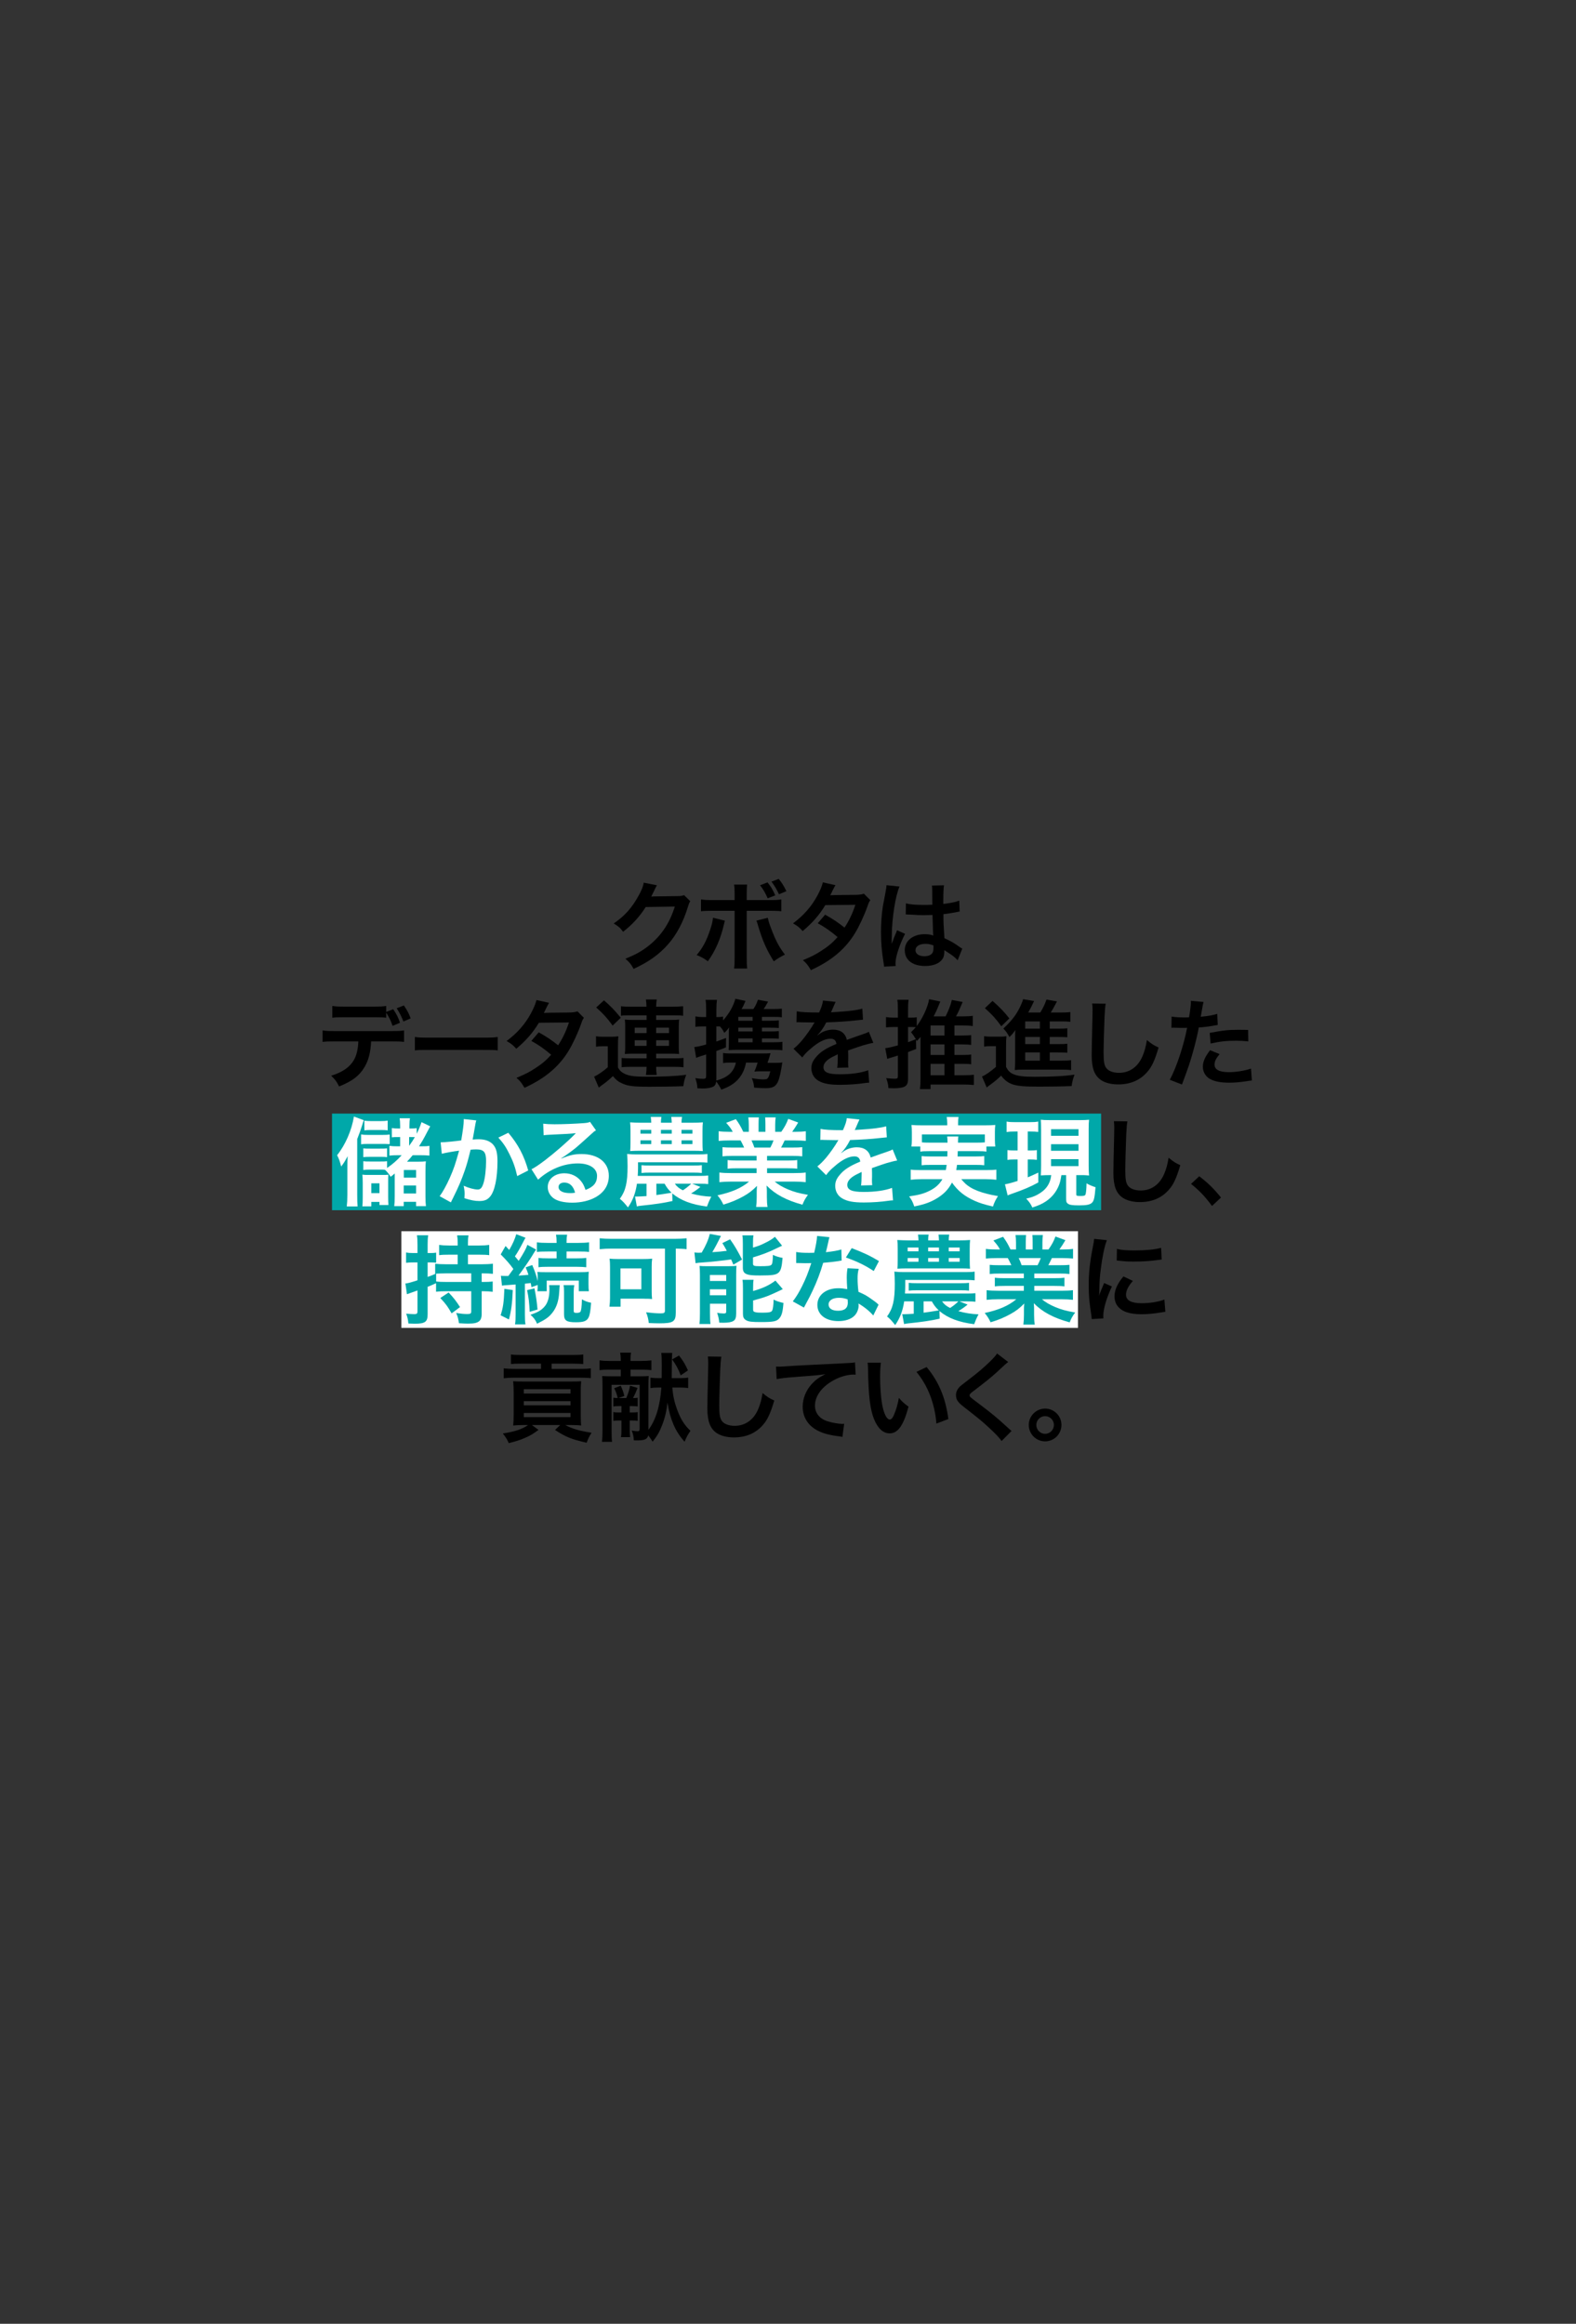 <?xml version="1.0" encoding="UTF-8"?><svg id="_グループ_7" xmlns="http://www.w3.org/2000/svg" viewBox="0 0 750 1106"><rect x="0" y="0" width="750" height="1106" fill="#333333" stroke="none"/><g id="_長方形_34"><rect x="191" y="586" width="322" height="46" fill="#fff"/></g><g id="_長方形_34-2"><rect x="158" y="530" width="366" height="46" fill="#00a8a9"/></g><g id="_クボタは_データ連携を推進した_儲かる農業を実現し_持続可能な農業に_貢献していく_"><path d="m328.492,428.939c-.46.69-.644,1.104-1.15,2.76-2.116,6.993-5.383,13.204-9.431,17.758-4.232,4.831-9.293,8.419-16.378,11.685-1.288-2.3-1.886-3.083-3.911-4.831,4.601-1.886,7.177-3.266,10.075-5.429,6.579-4.876,10.903-11.179,13.434-19.414l-13.848.23c-2.806,4.462-6.395,8.419-10.765,11.777-1.38-1.886-2.07-2.484-4.462-3.957,5.245-3.588,8.557-7.269,11.916-13.341,1.426-2.623,2.162-4.417,2.346-6.073l6.303,1.242q-.276.414-.782,1.426-.138.23-.598,1.288-.138.276-.598,1.196-.276.644-.736,1.472c.598-.046,1.334-.092,2.208-.092l10.075-.138c1.794,0,2.3-.092,3.358-.46l2.944,2.898Z"/><path d="m344.958,438.186c-.138.598-.184.644-.368,1.472-1.61,7.085-4.094,12.835-7.729,17.85-2.254-1.61-3.036-2.024-5.336-2.944,3.036-3.634,4.692-6.809,6.441-12.1.828-2.438,1.15-3.864,1.334-5.659l5.659,1.38Zm4.646-12.375c0-2.3-.046-3.496-.276-4.785h6.21c-.138,1.38-.184,1.979-.184,4.923v2.438h10.535c3.174,0,4.187-.046,5.935-.322v5.659c-1.61-.184-2.807-.23-5.843-.23h-10.627v22.312c0,2.346.046,3.68.23,5.152h-6.256c.23-1.472.276-2.806.276-5.198v-22.267h-10.213c-2.99,0-4.187.046-5.796.23v-5.659c1.748.276,2.76.322,5.889.322h10.121v-2.576Zm15.78,10.995c.322,1.564.69,2.761,1.61,5.153,2.07,5.566,3.772,8.787,6.533,12.375-2.393,1.242-3.174,1.656-5.291,3.22-3.496-5.613-5.382-9.891-7.544-17.206-.368-1.288-.414-1.426-.736-2.162l5.429-1.38Zm-.138-16.838c1.702,2.116,2.438,3.358,3.681,6.165l-3.588,1.426c-1.15-2.576-2.116-4.324-3.635-6.21l3.542-1.38Zm5.475,5.659c-1.104-2.346-2.116-4.048-3.588-6.026l3.451-1.289c1.61,1.979,2.53,3.497,3.634,5.843l-3.497,1.472Z"/><path d="m414.19,428.433c-.599.782-.69.966-1.427,3.082-1.472,4.187-4.002,9.569-5.889,12.651-4.692,7.637-11.179,13.066-20.978,17.574-1.473-2.484-2.07-3.267-3.819-4.739,3.911-1.61,6.211-2.76,8.972-4.6,3.267-2.117,5.198-3.772,7.545-6.395-3.221-2.76-5.98-4.692-9.432-6.579l3.497-4.095c3.864,2.163,5.796,3.451,9.247,6.165,2.162-3.312,3.726-6.533,5.152-10.857l-14.308.138c-2.853,4.738-6.119,8.465-10.766,12.375-1.518-1.703-2.208-2.3-4.601-3.681,5.061-3.772,8.741-7.959,11.548-13.111,1.334-2.438,2.254-4.693,2.668-6.395l5.98,1.334q-.506.828-1.38,2.576c-.552,1.242-.874,1.794-1.104,2.208q.736-.092,11.962-.184c1.886-.046,2.853-.138,4.049-.552l3.082,3.083Z"/><path d="m420.719,460.084c-.046-.46-.046-.736-.23-1.794-.874-5.383-1.242-9.799-1.242-14.63,0-4.141.276-8.189.875-12.191q.229-1.38,1.242-6.579c.321-1.61.506-2.944.506-3.404v-.184l6.21.644c-1.886,4.002-3.634,15.09-3.68,23.095q-.046,1.656-.046,2.392v.736c0,.368,0,.46-.046.966h.046q.229-.506.552-1.334c.092-.322.322-.828.552-1.564q.414-.966.874-2.07c.093-.138.139-.276.553-1.426l3.818,1.702c-2.715,5.336-4.555,11.041-4.555,14.078,0,.322,0,.368.092,1.242l-5.521.322Zm10.397-30.133c2.162.552,4.555.736,8.326.736,1.61,0,2.623,0,4.233-.092,0-2.714-.047-5.015-.047-6.901,0-1.012-.046-1.702-.138-2.208l5.751-.138c-.23,1.288-.322,3.497-.322,6.763v2.116c2.393-.276,4.417-.644,6.211-1.104q.275-.092,1.012-.368l.368-.092.185,5.198c-.461.046-.507.046-1.335.23-1.563.322-3.956.736-6.395,1.012v1.012c0,2.576,0,2.668.46,10.397,3.312,1.564,4.463,2.208,7.223,4.186.599.414.828.552,1.288.782l-2.208,5.567c-.782-.92-2.162-2.116-3.45-2.944-1.564-1.012-2.622-1.702-2.898-1.886v.644c0,1.012-.138,1.932-.368,2.576-1.058,2.714-4.278,4.325-8.741,4.325-6.026,0-9.707-2.853-9.707-7.545,0-4.463,3.911-7.591,9.478-7.591,1.702,0,2.853.184,4.095.644-.139-1.15-.185-3.405-.368-9.799-1.841.046-2.944.092-4.141.092-1.702,0-3.542-.046-5.705-.23-.644,0-1.149-.046-1.38-.046-.414-.046-.69-.046-.782-.046-.229-.046-.368-.046-.46-.046-.046,0-.138,0-.276.046l.093-5.291Zm9.339,19.276c-2.944,0-4.784,1.15-4.784,3.037,0,1.702,1.655,2.852,4.232,2.852,1.702,0,3.036-.506,3.726-1.426.414-.552.599-1.242.599-2.484v-1.242c-1.519-.552-2.393-.736-3.772-.736Z"/><path d="m176.599,495.658c-.23,5.291-1.242,9.109-3.221,12.375-2.438,4.048-5.796,6.579-12.007,9.063-1.196-2.392-1.794-3.22-3.772-5.106,5.475-1.702,8.971-4.141,10.903-7.637,1.196-2.116,1.886-5.015,2.024-8.695h-11.179c-3.128,0-4.187.046-5.843.23v-5.475c1.748.276,2.76.322,5.935.322h26.913c3.128,0,4.187-.046,5.935-.322v5.475c-1.656-.184-2.714-.23-5.843-.23h-9.845Zm10.535-15.32c1.748,2.668,2.3,3.772,3.22,6.441l-3.542,1.472c-.828-2.484-1.518-3.865-3.036-6.303v2.438c-1.519-.184-2.623-.23-5.843-.23h-13.939c-3.221,0-4.325.046-5.843.23v-5.612c1.702.276,2.622.322,5.935.322h13.755c3.312,0,4.233-.046,5.935-.322v2.852l3.358-1.288Zm4.831,5.843c-.92-2.392-1.564-3.727-3.174-6.303l3.404-1.334c1.748,2.622,2.392,3.818,3.22,6.165l-3.45,1.472Z"/><path d="m197.434,493.542c2.024.276,2.898.322,7.453.322h24.521c4.555,0,5.429-.046,7.453-.322v6.395c-1.84-.23-2.346-.23-7.499-.23h-24.429c-5.152,0-5.659,0-7.499.23v-6.395Z"/><path d="m277.892,484.433c-.598.782-.69.966-1.426,3.082-1.472,4.187-4.002,9.569-5.889,12.651-4.693,7.637-11.18,13.066-20.979,17.574-1.472-2.484-2.07-3.267-3.818-4.739,3.91-1.61,6.21-2.76,8.971-4.6,3.267-2.117,5.199-3.772,7.545-6.395-3.22-2.76-5.98-4.692-9.431-6.579l3.497-4.095c3.864,2.163,5.797,3.451,9.247,6.165,2.162-3.312,3.727-6.533,5.152-10.857l-14.308.138c-2.852,4.738-6.119,8.465-10.765,12.375-1.518-1.703-2.208-2.3-4.601-3.681,5.061-3.772,8.741-7.959,11.547-13.111,1.334-2.438,2.254-4.693,2.668-6.395l5.98,1.334q-.506.828-1.38,2.576c-.552,1.242-.874,1.794-1.104,2.208q.736-.092,11.961-.184c1.886-.046,2.853-.138,4.049-.552l3.082,3.083Z"/><path d="m283.638,493.22c1.196.184,1.932.23,3.68.23h3.451c1.334,0,2.346-.046,3.496-.23-.138,1.426-.184,2.53-.184,5.015v9.845c.736,1.242,1.242,1.794,2.116,2.392,2.254,1.472,4.923,1.979,10.673,1.979,9.247,0,14.722-.23,19.69-.92-.874,2.484-.966,2.807-1.38,5.429-3.864.184-10.535.276-16.01.276-7.959,0-10.535-.322-13.434-1.749-1.656-.736-2.668-1.61-4.048-3.312-2.254,2.07-3.174,2.853-5.383,4.417-.506.414-.92.69-1.334,1.058l-2.254-5.245c1.656-.69,4.187-2.393,6.533-4.463v-9.983h-2.53c-1.242,0-1.886.046-3.082.23v-4.969Zm3.772-17.114c3.174,2.714,4.876,4.508,8.005,8.281l-3.865,3.727c-2.806-3.818-4.324-5.475-7.821-8.603l3.681-3.404Zm11.869,7.131c-2.024,0-2.944.046-3.772.23v-4.555c1.334.184,2.76.23,5.199.23h6.947c-.046-1.564-.092-2.208-.276-3.45h5.152c-.184,1.15-.23,1.932-.276,3.45h7.591c2.208,0,3.91-.092,5.245-.23v4.555c-1.104-.184-2.3-.23-4.646-.23h-8.189v2.208h7.131c1.656,0,2.484-.046,3.818-.184-.138,1.15-.184,1.978-.184,3.542v9.477c0,1.472.046,2.3.184,3.358-1.288-.092-2.3-.138-3.818-.138h-7.131v2.208h8.419c2.346,0,3.496-.046,4.601-.184v4.463c-1.15-.184-2.346-.23-4.601-.23h-8.419c0,1.518.092,2.576.276,3.864h-5.152c.23-1.334.276-2.116.322-3.864h-7.315c-1.656,0-3.542.046-4.554.184v-4.417c.966.138,2.07.184,4.554.184h7.315v-2.208h-6.533c-1.38,0-2.668.046-3.818.138.138-1.15.184-1.932.184-3.358v-9.753c0-1.38-.046-2.024-.184-3.266,1.15.138,2.208.184,3.772.184h6.579v-2.208h-8.419Zm2.76,5.889v2.576h5.659v-2.576h-5.659Zm0,5.98v2.668h5.659v-2.668h-5.659Zm10.213-3.404h6.119v-2.576h-6.119v2.576Zm0,6.073h6.119v-2.668h-6.119v2.668Z"/><path d="m362.578,496.072h5.567c2.116,0,3.174-.046,4.187-.23v4.048c-1.15-.184-2.347-.23-4.141-.23h-17.988c-1.15,0-1.886.046-3.45.138.046-1.196.092-1.979.092-3.497v-3.864c0-1.564,0-1.886.092-3.451-.506.828-1.242,1.702-2.254,2.623-.644-1.38-1.104-1.979-2.07-3.083h-1.702v7.177c1.426-.506,2.116-.736,4.601-1.702l-.046,4.509c-2.208.874-2.714,1.058-4.555,1.702v13.341l-.046.736c5.475-1.426,8.373-4.095,9.339-8.557h-2.852c-1.288,0-2.116.046-3.267.23v-4.785c1.196.184,2.116.23,3.634.23h15.136c1.749,0,2.807-.046,3.819-.138q-.23.828-.598,2.116c-.184.552-.552,1.702-.828,2.484h3.68c1.61,0,2.53-.046,3.358-.23-.23,1.426-.23,1.519-.414,2.668-.644,3.864-1.38,6.441-2.3,7.637-1.058,1.472-2.438,1.979-5.336,1.979-1.38,0-3.267-.092-5.336-.276-.23-1.979-.46-2.991-1.15-4.509,2.438.414,3.911.598,5.475.598,1.472,0,1.886-.138,2.346-.874.414-.69.506-1.012,1.012-2.99h-4.692c-1.104,0-2.162.046-2.898.138.598-1.288,1.012-2.438,1.564-4.278h-5.521c-.644,3.266-1.84,5.796-3.772,7.959-1.978,2.162-4.278,3.588-8.005,4.922-.782-1.564-1.472-2.668-2.438-3.91-.23,1.702-.736,2.346-2.208,2.806-1.334.414-2.438.552-4.371.552-.598,0-1.196-.046-2.346-.092-.138-1.932-.368-2.99-1.012-4.831,1.426.23,2.623.322,3.681.322,1.196,0,1.472-.276,1.472-1.334v-10.259c-1.15.368-1.518.506-2.484.782-.736.23-1.472.506-2.254.828l-.874-5.152c1.564-.138,2.807-.414,5.613-1.196v-8.603h-1.748c-1.242,0-2.254.046-3.358.184v-4.969c1.15.23,2.07.322,3.404.322h1.702v-3.542c0-2.162-.046-3.174-.276-4.646h5.428c-.184,1.518-.276,2.622-.276,4.601v3.588h.644c1.15,0,1.702-.046,2.53-.23v1.84c2.944-3.266,4.969-6.947,5.843-10.305l4.831,1.012c-.874,2.163-1.15,2.714-1.886,3.865h5.659c.966-1.426,1.518-2.577,2.162-4.417l4.831.874c-.966,1.794-1.426,2.53-2.116,3.542h4.508c2.07,0,3.083-.046,4.141-.184v4.141c-1.058-.184-2.07-.23-3.588-.23h-5.889v1.84h3.818c2.346,0,3.267-.046,4.232-.184v3.635c-1.058-.092-2.07-.138-4.232-.138h-3.818v1.794h3.818c2.346,0,3.267-.046,4.232-.184v3.634c-.966-.092-2.024-.138-4.232-.138h-3.818v1.84Zm-4.417-12.1h-6.809v1.84h6.809v-1.84Zm0,5.153h-6.809v1.794h6.809v-1.794Zm-6.809,5.106v1.84h6.809v-1.84h-6.809Z"/><path d="m379.135,481.305c1.887.414,4.831.598,10.673.598,1.242-2.761,1.656-4.141,1.841-5.705l6.026.644q-.276.46-1.84,4.141c-.23.506-.322.644-.414.828q.368-.046,2.898-.184c5.336-.322,9.522-.828,12.053-1.564l.322,5.245q-1.288.092-3.635.368c-3.358.414-9.2.782-13.847.92-1.335,2.622-2.623,4.462-4.233,6.119l.047.092q.321-.23.92-.69c1.702-1.288,4.141-2.07,6.486-2.07,3.589,0,5.843,1.702,6.579,4.876,3.542-1.288,5.889-2.116,7.039-2.484,2.483-.875,2.668-.92,3.404-1.38l2.162,5.291c-1.288.184-2.669.552-5.106,1.242-.645.184-2.944.966-6.901,2.346v.506q.046,1.196.046,1.84v1.84c-.046.782-.046,1.196-.046,1.518,0,1.012.046,1.656.139,2.438l-5.337.138c.184-.828.276-3.174.276-5.337v-1.104c-2.255,1.058-3.451,1.702-4.417,2.392-1.61,1.196-2.393,2.438-2.393,3.772,0,2.393,2.209,3.358,7.775,3.358,5.521,0,10.259-.69,13.525-1.932l.46,5.935c-.782,0-1.012.046-2.116.184-3.312.506-7.729.828-11.777.828-4.877,0-7.913-.552-10.259-1.932-2.116-1.196-3.358-3.404-3.358-5.935,0-1.886.552-3.358,2.024-5.107,2.069-2.576,4.692-4.324,9.891-6.486-.23-1.702-1.15-2.484-2.807-2.484-2.668,0-5.889,1.61-9.431,4.738-1.933,1.61-2.99,2.761-4.003,4.187l-4.187-4.14c1.196-.92,2.53-2.208,4.141-4.095,1.795-2.116,4.601-6.119,5.521-7.867q.185-.368.368-.598c-.184,0-.782.046-.782.046-.735,0-4.784-.092-5.796-.092q-.874-.046-1.288-.046c-.139,0-.414,0-.736.046l.092-5.245Z"/><path d="m454.21,511.76h4.324c2.393,0,3.911-.092,4.923-.23v4.877c-1.38-.138-2.99-.23-5.106-.23h-15.504v2.162h-5.061c.184-1.334.276-2.76.276-4.831v-18.31c0-.828,0-1.058.046-1.702-.599.69-.92,1.058-1.794,1.978q-.23-.368-.414-.69l.092,4.462q-1.887.736-3.864,1.472v12.744c0,2.392-.645,3.45-2.393,4.002-1.104.322-2.668.506-4.37.506-.69,0-1.289-.046-2.577-.092-.138-1.886-.368-2.807-1.058-4.739,1.979.184,3.174.276,4.141.276,1.149,0,1.426-.23,1.426-1.288v-9.753q-1.794.552-3.267,1.012c-.184.046-.368.092-.644.184-.23.092-.368.138-.414.138q-.46.138-.736.276l-.966-5.107c1.426-.138,3.174-.552,6.026-1.334v-8.741h-2.3c-1.059,0-2.07.046-3.358.184v-4.922c1.149.184,2.116.276,3.404.276h2.254v-3.818c0-2.208-.046-3.22-.276-4.692h5.383c-.229,1.426-.275,2.484-.275,4.646v3.864h1.563c1.15,0,1.748-.046,2.576-.184v4.187c2.761-3.588,5.291-9.063,5.889-12.79l5.337,1.104q-.229.598-.69,1.656c-.92,2.3-1.426,3.404-2.483,5.428h5.658c1.38-2.668,2.484-5.428,2.99-7.821l5.152.966c-1.748,4.187-1.978,4.646-3.174,6.854h3.358c1.84,0,3.45-.092,4.646-.276v4.876c-1.242-.184-2.944-.276-4.646-.276h-4.095v4.785h3.864c1.795,0,3.175-.092,4.095-.184v4.646c-1.059-.138-2.484-.23-4.095-.23h-3.864v5.015h3.91c1.979,0,3.221-.046,4.049-.23v4.692c-.92-.184-2.208-.23-4.049-.23h-3.91v5.429Zm-22.082-15.734c1.472-.552,2.069-.736,3.726-1.426-.874-1.472-1.472-2.3-2.3-3.358,1.15-1.104,1.519-1.472,2.254-2.346-.735-.092-1.242-.092-2.116-.092h-1.563v7.223Zm17.344-3.174v-4.785h-6.625v4.785h6.625Zm-6.625,9.247h6.625v-5.015h-6.625v5.015Zm0,9.661h6.625v-5.429h-6.625v5.429Z"/><path d="m468.328,493.174c1.196.184,1.933.23,3.681.23h3.45c1.38,0,2.393-.046,3.496-.23-.138,1.38-.184,2.576-.184,5.015v9.615c1.012,1.886,1.794,2.668,3.312,3.358,2.07.966,4.876,1.334,10.121,1.334,8.557,0,14.445-.322,19.138-1.012-.828,2.346-1.012,3.128-1.38,5.429-4.095.184-10.075.276-15.504.276-6.854,0-10.029-.276-12.329-1.012-2.347-.736-4.003-1.979-5.705-4.233-2.023,1.933-2.944,2.714-5.336,4.463-.46.322-1.059.782-1.519,1.196l-2.254-5.245c1.748-.736,3.818-2.162,6.625-4.554v-9.891h-2.53c-1.289,0-1.979.046-3.083.23v-4.969Zm4.003-16.792c3.312,2.853,5.796,5.475,8.005,8.327l-3.818,3.727c-2.807-3.819-4.325-5.475-7.821-8.603l3.635-3.451Zm27.234,28.432h5.521c2.254,0,3.496-.046,4.646-.23v4.739c-1.242-.184-2.623-.23-4.601-.23h-18.034c-2.07,0-2.898.046-4.187.184.138-1.426.184-2.346.184-4.646v-11.686c0-.966,0-1.61.093-2.714-.921,1.38-1.564,2.116-2.807,3.358-1.059-1.978-1.656-2.76-2.898-4.048,4.463-4.187,6.717-7.269,8.695-11.961.321-.736.552-1.334.689-2.024l5.245.875q-.736,1.426-1.427,2.944c-.046.092-.506.966-1.38,2.53h5.751c1.426-2.347,2.208-3.957,2.944-6.165l5.015.874c-.322.552-.46.828-1.104,2.024-.598,1.15-1.058,2.024-1.886,3.267h4.784c1.979,0,3.312-.046,4.555-.23v4.647c-1.104-.138-2.209-.184-3.911-.184h-5.889v3.45h3.727c2.623,0,3.451-.046,4.646-.184v4.279c-1.288-.092-2.116-.138-4.646-.138h-3.727v3.404h3.727c2.623,0,3.451-.046,4.646-.184v4.279c-1.288-.092-2.116-.138-4.646-.138h-3.727v3.911Zm-4.692-18.678h-6.992v3.45h6.992v-3.45Zm0,7.407h-6.992v3.404h6.992v-3.404Zm-6.992,7.361v3.911h6.992v-3.911h-6.992Z"/><path d="m526.198,477.716c-.276,1.334-.368,2.668-.553,6.21-.184,4.279-.46,13.618-.46,16.884,0,4.371.276,6.027,1.196,7.407,1.059,1.518,3.267,2.392,6.165,2.392,4.969,0,8.971-2.806,11.133-7.867,1.013-2.393,1.61-4.555,2.116-7.729,2.484,2.024,3.312,2.53,5.566,3.542-1.84,6.21-3.22,9.201-5.475,11.731-3.45,3.91-8.005,5.842-13.801,5.842-3.175,0-6.119-.736-8.052-2.024-3.174-2.116-4.508-5.659-4.508-11.824,0-2.392.092-6.993.368-18.54.046-1.38.046-2.346.046-2.99,0-1.288-.046-1.932-.185-3.128l6.441.092Z"/><path d="m557.569,483.835c1.656.276,3.496.414,6.164.414.553,0,1.059,0,2.116-.046.414-2.208.874-5.751.874-7.039,0-.184,0-.46-.046-.828l6.073.552q-.322,1.058-.874,4.417c-.23,1.288-.276,1.564-.46,2.622,3.404-.322,5.566-.69,7.866-1.38l.23,5.291q-.368.046-1.473.23c-2.346.46-6.026.92-7.545.966-.506,2.853-1.656,7.729-2.852,11.916-1.335,4.785-2.116,7.085-5.153,15.228l-5.796-2.254c3.174-5.843,6.717-16.562,8.234-24.751-.322.046-.506.046-.598.046h-2.669c-.229,0-.689,0-1.472-.046-.828-.046-1.473-.046-1.841-.046-.229,0-.46,0-.874.046l.093-5.336Zm22.818,17.85c-1.841,2.3-2.393,3.45-2.393,5.061,0,2.346,2.301,3.542,6.901,3.542,3.358,0,7.774-.736,10.442-1.703l.414,5.659c-.828.092-1.195.138-2.254.322-3.818.552-5.843.736-8.557.736-4.095,0-7.039-.598-9.247-1.84-1.979-1.15-3.267-3.358-3.267-5.659,0-2.438.874-4.509,3.404-7.959l4.555,1.84Zm13.663-6.027c-2.208-.23-3.496-.322-5.796-.322-4.555,0-7.591.322-12.146,1.334l-.414-5.061c6.532-1.242,8.74-1.472,13.709-1.472,1.242,0,1.656,0,4.555.046l.092,5.475Z"/><path d="m169.996,568.68c0,2.577.046,3.957.184,5.521h-5.153c.184-1.795.276-3.221.276-5.521v-12.927c0-2.116.046-3.635.138-5.475-1.288,2.438-1.84,3.313-3.083,4.922-.644-2.576-1.058-3.726-1.932-5.382,3.957-4.968,6.947-11.869,8.005-18.402l4.693,1.748c-.276.69-.506,1.472-.828,2.53-.506,1.656-1.242,3.772-2.3,6.441v26.544Zm15.458-24.152q-.644,0-1.38-.046c-.368-.046-1.15-.046-1.886-.046h-6.993c-1.748,0-2.438.046-3.358.184v-4.692c1.104.184,1.748.23,3.358.23h6.763c1.84,0,2.346-.046,3.496-.184v4.555Zm-12.835,18.402c0-1.473-.046-2.622-.184-3.864.874.138,1.426.138,3.037.138h6.257c1.656,0,2.116,0,3.082-.092-.092,1.012-.092,1.38-.092,3.68v6.901c0,1.564.046,2.668.138,3.818h-4.278v-1.473h-3.864v2.116h-4.279c.138-1.104.184-2.346.184-4.002v-7.223Zm16.7-13.112c-1.702,0-2.668.046-4.002.184v-4.646c1.334.184,2.07.23,4.002.23h1.104v-4.417h-.368c-2.116,0-2.668.046-3.588.138v-4.417c1.104.184,1.886.23,3.588.23h.368v-1.38c0-1.61-.092-2.53-.23-3.496h4.922c-.184.874-.276,1.84-.276,3.542v1.334h.506c1.38,0,2.208-.046,2.944-.184v2.668c1.012-1.979,1.564-3.312,2.3-5.521l4.141,1.979c-.368.644-.736,1.38-1.518,2.852-1.334,2.623-2.3,4.325-3.818,6.671h1.104c2.116,0,2.852-.046,3.864-.23v4.646c-1.288-.138-2.484-.184-4.278-.184h-3.681c-1.058,1.288-1.426,1.702-2.714,3.083h4.923c2.07,0,3.128-.046,4.048-.184-.138,1.15-.184,2.577-.184,5.061v11.639c0,2.116.046,3.129.23,4.646h-4.692v-2.07h-5.889v2.07h-4.508c.184-1.518.23-2.576.23-4.738v-10.812c-.828.736-1.012.874-1.933,1.564-1.058-1.61-1.748-2.484-2.714-3.312-.782-.092-1.059-.092-2.3-.092h-4.785c-1.656,0-2.3.046-3.22.184v-4.186c.966.138,1.426.138,3.22.138h4.785c1.794,0,2.208,0,3.312-.138v3.22c2.714-1.886,4.693-3.588,6.947-6.073h-1.84Zm-16.424-3.266c.966.138,1.426.138,3.22.138h4.785c1.794,0,2.208,0,3.312-.138v4.187c-1.058-.138-1.61-.138-3.312-.138h-4.785c-1.656,0-2.3.046-3.22.138v-4.187Zm.506-13.158c1.058.138,1.84.184,3.174.184h4.692c1.472,0,2.163-.046,3.221-.23v4.646c-.966-.138-1.656-.184-3.221-.184h-4.692c-1.472,0-2.254.046-3.174.184v-4.601Zm3.312,34.458h3.864v-4.646h-3.864v4.646Zm15.412.185h5.889v-3.818h-5.889v3.818Zm.046-7.545h5.843v-3.635h-5.843v3.635Zm2.53-15.136c1.012-1.38,1.932-2.76,2.714-4.141-.92-.046-1.242-.046-1.932-.046h-.782v4.187Z" fill="#fff"/><path d="m226.668,533.256c-.138.414-.276.92-.368,1.426-.092.598-.138.828-.276,1.564q-.138.966-.782,4.417c-.184,1.012-.184,1.104-.322,1.702,1.334-.092,1.978-.138,2.853-.138,3.036,0,5.291.828,6.809,2.438,1.564,1.748,2.162,3.957,2.162,8.143,0,7.914-1.334,14.216-3.542,16.747-1.288,1.518-2.668,2.069-5.106,2.069-2.116,0-4.002-.367-7.085-1.334.046-.92.092-1.563.092-2.024,0-1.195-.092-2.116-.46-3.91,2.484,1.104,5.106,1.794,6.717,1.794,1.334,0,2.07-.874,2.76-3.128.736-2.393,1.196-6.579,1.196-10.489,0-4.232-1.058-5.475-4.692-5.475-.92,0-1.61.046-2.668.138-1.38,5.612-1.794,6.993-2.806,9.983-1.61,4.601-2.853,7.545-5.521,12.928l-.69,1.38c-.138.276-.138.322-.368.782l-5.337-2.944c1.38-1.84,3.221-5.152,4.785-8.649,1.979-4.508,2.623-6.44,4.462-13.019-2.346.276-6.717,1.058-8.235,1.472l-.552-5.429c1.702,0,7.269-.552,9.799-.92.828-4.969,1.196-7.775,1.196-9.293v-.875l5.98.644Zm15.228,5.889c4.601,5.383,7.499,10.857,9.477,17.942l-5.245,2.668c-.874-3.956-1.932-6.993-3.681-10.443-1.656-3.404-3.128-5.521-5.291-7.867l4.739-2.3Z" fill="#fff"/><path d="m267.148,551.382c4.187-1.656,6.211-2.116,9.661-2.116,7.867,0,12.927,4.048,12.927,10.351,0,4.37-2.162,7.867-6.256,10.167-2.991,1.702-6.901,2.622-11.133,2.622-3.865,0-7.085-.735-8.925-2.116-1.748-1.288-2.76-3.22-2.76-5.29,0-3.818,3.312-6.579,7.913-6.579,3.22,0,6.026,1.334,7.959,3.772.92,1.15,1.426,2.162,2.116,4.141,3.818-1.427,5.475-3.404,5.475-6.671,0-3.589-3.542-5.935-9.109-5.935-6.717,0-13.433,2.714-18.954,7.729l-3.128-4.969c1.61-.781,3.451-2.023,6.487-4.324,4.279-3.266,10.259-8.419,13.756-11.961.092-.092.552-.552.828-.828l-.046-.046c-1.748.23-4.692.414-13.02.782-1.012.046-1.334.092-2.208.23l-.23-5.521c1.564.184,2.898.276,5.429.276,3.91,0,9.523-.23,13.985-.552,1.61-.138,2.116-.23,2.853-.598l2.852,4.048c-.782.414-1.104.69-2.392,1.886-2.3,2.116-5.659,5.106-7.223,6.441-.828.69-4.141,3.174-5.061,3.772q-1.15.782-1.886,1.196l.092.092Zm1.38,11.456c-1.656,0-2.714.828-2.714,2.116,0,1.84,2.07,2.897,5.475,2.897.874,0,1.104,0,2.392-.184-.828-3.174-2.576-4.83-5.152-4.83Z" fill="#fff"/><path d="m320.004,571.624c-4.049.921-8.419,1.564-15.136,2.255-.874.092-1.334.184-1.794.322l-.874-4.739c.276.046.368.046.506.046,1.058,0,3.588-.138,4.969-.229v-5.889h-4.555c-.644,4.416-2.024,8.051-4.278,11.271-1.748-2.162-2.346-2.853-3.864-4.095,2.76-3.772,3.68-7.637,3.68-15.596,0-1.979-.092-4.601-.23-5.751,1.61.184,2.806.23,4.555.23h29.259c1.978,0,3.174-.046,4.417-.23v4.141c-.828-.092-2.53-.184-4.417-.184h-28.615v2.76c0,1.196-.046,2.024-.138,3.727h29.719c1.979,0,2.714-.046,3.819-.184v4.094c-1.058-.138-1.933-.184-3.819-.184h-3.818l3.911,1.518c-1.38,1.15-2.392,1.887-4.417,3.129,3.312.92,6.21,1.38,9.615,1.519-1.058,2.023-1.426,2.944-2.07,4.692-7.315-.921-12.514-2.898-16.516-6.257l.092,3.634Zm9.293-37.264c2.484,0,3.174-.046,5.199-.184-.138,1.242-.184,2.162-.184,4.278v5.199c0,1.748.046,3.22.138,4.187-1.84-.138-2.484-.138-4.601-.138h-25.854c-1.242,0-2.853.046-4.095.138.092-1.104.138-2.07.138-4.232v-5.107c0-2.116-.046-3.036-.184-4.324,1.426.092,3.22.184,5.199.184h4.876c-.046-1.058-.092-1.84-.23-2.76h5.061c-.184.92-.23,1.794-.23,2.76h5.152c-.046-1.058-.138-2.208-.23-2.76h5.106c-.184.92-.23,1.794-.23,2.76h4.969Zm-24.521,3.404v1.794h5.153v-1.794h-5.153Zm0,4.969v1.794h5.153v-1.794h-5.153Zm.506,11.823c1.15.138,1.84.184,4.094.184h20.519c2.254,0,2.944-.046,4.094-.184v3.727c-1.288-.139-1.932-.185-4.094-.185h-20.519c-2.116,0-2.806.046-4.094.185v-3.727Zm7.084,14.216c1.564-.185,3.957-.553,7.223-1.104-1.472-1.38-2.346-2.53-3.312-4.278h-3.911v5.383Zm2.163-29.214h5.152v-1.794h-5.152v1.794Zm0,4.969h5.152v-1.794h-5.152v1.794Zm6.625,18.862c1.058,1.472,1.979,2.208,3.818,3.128,1.38-.874,2.668-1.886,3.957-3.128h-7.775Zm3.174-23.831h5.199v-1.794h-5.199v1.794Zm0,4.969h5.199v-1.794h-5.199v1.794Z" fill="#fff"/><path d="m348.568,550.14c-2.116,0-3.312.046-4.739.23v-4.371c1.288.138,2.484.184,4.739.184h5.566c-.69-1.472-1.196-2.53-1.702-3.404h-4.968c-2.254,0-4.003.092-5.475.23v-4.601c1.426.184,2.898.276,5.244.276h1.472c-.874-1.61-1.426-2.346-3.128-4.278l4.6-1.748c1.564,2.162,2.208,3.266,3.542,6.026h2.623v-3.266c0-1.38-.092-2.668-.23-3.588h5.014c-.092.828-.138,1.84-.138,3.404v3.45h3.266v-3.45c0-1.472-.046-2.53-.138-3.404h5.015c-.138.874-.23,2.116-.23,3.588v3.266h2.898c1.61-2.3,2.484-3.91,3.313-6.165l4.738,1.748c-1.104,1.84-1.841,2.991-2.853,4.417h1.288c2.393,0,3.818-.092,5.198-.276v4.601c-1.426-.138-3.22-.23-5.475-.23h-4.6c-.874,1.84-1.058,2.254-1.702,3.404h5.336c2.254,0,3.404-.046,4.738-.184v4.371c-1.426-.184-2.576-.23-4.738-.23h-12.007v2.208h9.615c2.07,0,3.451-.046,4.739-.23v4.141c-1.288-.185-2.715-.23-4.739-.23h-9.615v2.301h12.835c2.622,0,4.232-.092,5.566-.276v4.601c-1.702-.184-3.404-.276-5.521-.276h-9.247c1.564,1.335,3.635,2.577,6.257,3.681,2.944,1.242,5.337,1.887,9.569,2.622-1.288,1.749-1.841,2.761-2.622,4.693-7.729-2.116-12.928-4.923-17.068-9.109.138,1.748.138,2.162.138,3.267v2.254c0,1.933.092,3.358.322,4.646h-5.429c.184-1.334.276-2.853.276-4.692v-2.208c0-1.059,0-1.242.138-3.129-2.162,2.209-3.864,3.543-6.625,5.061-2.944,1.61-5.75,2.807-9.385,3.864-.736-1.609-1.61-2.99-2.806-4.416,6.717-1.426,11.363-3.45,15.043-6.533h-8.557c-2.163,0-3.818.093-5.567.276v-4.601c1.472.185,3.037.276,5.521.276h12.191v-2.301h-9.109c-2.024,0-3.404.046-4.692.23v-4.141c1.288.184,2.622.23,4.692.23h9.109v-2.208h-11.501Zm18.034-3.957c.69-1.334,1.058-2.162,1.518-3.404h-10.489c.644,1.38.92,2.07,1.38,3.404h7.591Z" fill="#fff"/><path d="m390.474,537.305c1.887.414,4.831.598,10.674.598,1.241-2.761,1.655-4.141,1.84-5.705l6.026.644q-.275.46-1.84,4.141c-.23.506-.322.644-.414.828q.368-.046,2.898-.184c5.336-.322,9.522-.828,12.053-1.564l.322,5.245q-1.288.092-3.634.368c-3.358.414-9.201.782-13.848.92-1.335,2.622-2.623,4.462-4.232,6.119l.046.092q.321-.23.92-.69c1.702-1.288,4.141-2.07,6.486-2.07,3.589,0,5.843,1.702,6.579,4.876,3.542-1.288,5.889-2.116,7.039-2.484,2.484-.875,2.668-.92,3.404-1.38l2.162,5.291c-1.288.184-2.668.552-5.106,1.243-.645.184-2.944.966-6.901,2.346v.506q.046,1.196.046,1.841v1.84c-.046.782-.046,1.196-.046,1.519,0,1.012.046,1.656.139,2.438l-5.337.138c.184-.828.276-3.175.276-5.337v-1.104c-2.255,1.058-3.451,1.702-4.417,2.392-1.61,1.196-2.393,2.438-2.393,3.772,0,2.393,2.209,3.358,7.775,3.358,5.521,0,10.259-.689,13.525-1.932l.46,5.935c-.782,0-1.012.046-2.116.184-3.312.506-7.729.828-11.777.828-4.876,0-7.913-.552-10.259-1.932-2.116-1.196-3.358-3.405-3.358-5.936,0-1.886.552-3.358,2.024-5.106,2.07-2.576,4.692-4.324,9.891-6.486-.229-1.702-1.15-2.484-2.807-2.484-2.668,0-5.889,1.61-9.431,4.738-1.933,1.61-2.99,2.761-4.002,4.187l-4.187-4.141c1.195-.92,2.53-2.208,4.14-4.094,1.795-2.116,4.601-6.119,5.521-7.867q.184-.368.367-.598c-.184,0-.781.046-.781.046-.736,0-4.785-.092-5.797-.092q-.874-.046-1.288-.046c-.139,0-.414,0-.736.046l.092-5.245Z" fill="#fff"/><path d="m442.271,547.886c-2.116,0-3.267.046-4.324.23v-2.438h-4.233c.185-1.059.23-1.886.23-3.405v-3.404c0-1.242-.046-2.254-.184-3.45,1.472.138,2.76.184,5.061.184h11.961v-1.058c0-1.15-.092-1.886-.276-2.898h5.659c-.185.92-.23,1.748-.23,2.898v1.058h12.605c2.347,0,3.543-.046,5.106-.184-.138,1.15-.184,2.116-.184,3.358v3.496c0,1.334.046,2.346.184,3.405h-4.232v2.438c-1.149-.184-2.208-.23-4.37-.23h-9.247q-.046,1.472-.092,2.53h8.603c2.255,0,2.99-.046,4.095-.184v4.371c-1.196-.138-1.933-.184-4.095-.184h-8.879c-.138,1.149-.184,1.518-.368,2.483h14.354c2.301,0,3.451-.046,4.739-.229v4.83c-1.656-.184-2.944-.275-4.969-.275h-11.731c1.656,1.978,2.53,2.76,4.278,3.864,2.024,1.242,4.877,2.346,8.097,3.128,1.15.322,2.576.599,5.106,1.059-1.058,1.61-1.794,3.036-2.392,4.969-4.278-1.013-6.165-1.61-8.604-2.669-4.922-2.208-8.051-4.692-10.903-8.74-1.656,3.128-3.634,5.244-6.717,7.223-3.22,2.024-6.118,3.128-11.225,4.141-.828-2.347-1.104-2.853-2.438-4.785,4.83-.689,7.223-1.38,9.983-2.806,2.668-1.381,4.462-3.037,5.843-5.383h-10.168c-1.794,0-3.266.092-4.922.275v-4.83c1.242.184,2.346.229,4.646.229h12.053c.185-.874.276-1.38.414-2.483h-7.774c-2.208,0-2.944.046-4.141.184v-4.371c1.104.138,1.887.184,4.141.184h8.097q.046-1.288.046-2.53h-8.603Zm8.648-4.048c-.046-1.472-.046-2.07-.184-2.944h5.337c-.139.552-.139,1.104-.185,2.944h9.155c1.748,0,2.484-.046,3.635-.138v-3.772h-29.95v3.772c.828.092,1.841.138,3.543.138h8.648Z" fill="#fff"/><path d="m482.888,538.547c-1.702,0-2.576.046-3.864.23v-4.969c1.242.23,2.346.276,4.141.276h6.809c1.748,0,2.807-.046,4.095-.276v4.922c-1.196-.138-2.163-.184-3.772-.184h-1.196v9.017h1.38c1.334,0,1.979-.046,2.944-.184v4.646c-1.058-.138-1.886-.184-2.944-.184h-1.38v8.511c1.518-.645,2.392-1.013,5.015-2.255v4.692c-3.864,2.116-6.947,3.405-12.191,5.245-1.288.46-1.702.598-2.393.92l-1.288-5.29c1.242-.185,3.358-.736,6.026-1.61v-10.213h-1.702c-1.242,0-2.162.046-3.128.23v-4.692c1.058.138,1.794.184,3.221.184h1.609v-9.017h-1.38Zm16.746,20.748c-1.656,0-2.438.046-4.324.138.092-1.518.138-2.806.138-4.646v-17.206c0-2.484-.046-3.312-.138-4.646,1.195.138,2.116.184,4.462.184h14.078c2.162,0,3.174-.046,4.416-.184-.138,1.196-.184,2.392-.184,4.646v16.93c0,2.024.046,3.404.184,4.969-.966-.093-2.208-.185-2.714-.185h-3.358v9.155c0,.69.229.782,2.162.782,1.242,0,1.886-.139,2.116-.506.322-.414.552-2.623.598-5.521,1.334.782,2.761,1.381,4.278,1.841-.414,4.969-.735,6.44-1.655,7.36-.967.967-2.623,1.288-6.211,1.288-3.312,0-4.646-.229-5.429-.92-.599-.506-.69-.874-.69-2.576v-10.903h-2.254c-.46,2.807-.645,3.45-1.196,4.877-1.242,3.128-3.312,5.704-6.211,7.637-1.794,1.196-3.404,1.932-6.44,2.898-.645-1.519-1.288-2.484-2.898-4.232,2.438-.553,3.727-1.013,5.291-1.841,4.094-2.208,6.118-5.106,6.624-9.339h-.644Zm.552-18.724h13.065v-3.128h-13.065v3.128Zm0,7.131h13.065v-3.128h-13.065v3.128Zm0,7.315h13.065v-3.312h-13.065v3.312Z" fill="#fff"/><path d="m536.525,533.716c-.276,1.334-.368,2.668-.553,6.21-.184,4.279-.46,13.617-.46,16.884,0,4.371.276,6.027,1.196,7.407,1.059,1.518,3.267,2.393,6.165,2.393,4.968,0,8.971-2.807,11.133-7.867,1.013-2.393,1.61-4.555,2.116-7.729,2.484,2.024,3.312,2.53,5.566,3.542-1.84,6.211-3.22,9.201-5.475,11.731-3.45,3.91-8.005,5.843-13.801,5.843-3.175,0-6.119-.736-8.052-2.024-3.174-2.116-4.508-5.659-4.508-11.823,0-2.393.092-6.993.368-18.541.046-1.38.046-2.346.046-2.99,0-1.288-.046-1.932-.185-3.128l6.441.092Z"/><path d="m570.702,559.847c4.232,3.221,6.809,5.751,10.352,10.122l-4.279,4.002c-3.358-4.555-5.98-7.314-9.982-10.489l3.91-3.635Z"/><path d="m229.224,610.143h.736c1.886,0,3.128-.046,4.509-.23v4.923c-1.38-.184-2.668-.276-4.509-.276h-.736v11.042c0,1.426-.414,2.576-1.15,3.174-1.012.874-2.438,1.196-5.428,1.196-1.012,0-1.794-.046-4.233-.184-.276-1.979-.598-3.267-1.334-4.877,2.024.322,3.681.506,5.199.506,1.564,0,1.978-.229,1.978-1.242v-9.615h-11.593c-2.208,0-3.542.047-5.152.23v-4.049c-2.117.967-2.623,1.15-4.003,1.702v13.065c0,3.635-1.196,4.509-6.119,4.509-.828,0-1.518-.046-3.036-.092-.184-1.933-.414-2.898-1.058-4.692,1.702.138,2.853.229,3.864.229,1.196,0,1.519-.275,1.519-1.38v-9.891q-2.393.874-3.221,1.149c-.46.139-1.288.46-1.794.645l-.736-5.106c1.15-.093,2.484-.46,5.751-1.519v-8.511h-2.07c-1.242,0-2.254.046-3.358.184v-4.922c1.15.229,2.07.275,3.404.275h2.024v-3.818c0-2.162-.046-3.174-.276-4.646h5.383c-.23,1.38-.276,2.53-.276,4.601v3.864h1.473c1.15,0,1.702-.046,2.576-.184v4.784c-.828-.092-1.564-.138-2.53-.138h-1.519v6.9c1.564-.552,2.024-.736,3.819-1.518l-.23.046v-4.785c1.15.139,3.082.23,5.152.23h5.567v-4.555h-4.187c-2.07,0-3.358.046-4.646.23v-4.877c1.288.184,2.53.276,4.646.276h4.187v-1.381c0-1.288-.092-2.3-.276-3.45h5.429c-.23,1.15-.276,2.024-.276,3.404v1.427h5.429c2.116,0,3.358-.093,4.692-.276v4.877c-1.288-.185-2.576-.23-4.646-.23h-5.475v4.555h6.67c2.117,0,3.911-.092,5.199-.276v4.831c-1.196-.139-2.852-.23-5.336-.23v4.095Zm-16.976-4.095c-1.472,0-3.772.092-4.692.138v3.727c1.472.185,2.852.23,5.106.23h11.593v-4.095h-12.007Zm1.242,9.109c2.3,2.438,3.497,3.91,5.429,6.946l-4.002,2.99c-1.932-3.358-2.577-4.278-5.383-7.314l3.957-2.622Z" fill="#00a8a9"/><path d="m244.032,614.007c-.276,6.395-.736,9.892-1.84,13.985l-3.957-1.978c1.196-3.772,1.518-5.889,1.794-12.605l4.002.598Zm-5.658-6.809c.644.092,1.012.092,1.886.092h1.656q1.334-1.794,2.393-3.312c-1.702-2.392-3.451-4.37-6.027-6.946l2.3-4.003,1.748,1.887c1.61-2.715,2.761-5.383,3.358-7.499l4.417,1.702c-.322.46-.506.782-.966,1.702-1.426,2.807-2.807,5.291-4.095,7.131.874,1.058,1.104,1.334,1.794,2.162,2.668-4.232,3.496-5.797,4.141-7.637l4.14,2.254q-.552.736-2.208,3.497c-1.472,2.346-4.325,6.44-6.165,8.879,2.577-.139,3.358-.23,4.739-.368-.414-1.334-.644-1.887-1.334-3.543l3.128-1.104c1.242,2.806,2.024,5.198,2.623,7.683v-1.104c0-1.794-.046-2.438-.184-3.312.874.092,1.84.138,4.141.138h15.917c2.116,0,3.267-.046,4.417-.23-.092,1.013-.138,1.795-.138,3.267v2.761c0,1.426.046,2.438.184,3.266h-4.785v-5.061h-15.274v5.061h-4.462c.138-1.195.184-1.288.184-2.99l-2.99,1.059c-.138-.967-.23-1.334-.368-1.979-1.012.138-1.38.185-2.76.322v14.537c0,2.301.046,3.451.276,4.831h-4.968c.23-1.519.276-2.668.276-4.831v-14.169c-.782.046-1.38.092-1.794.138-.92.046-1.518.092-1.794.138-1.656.093-2.163.139-2.898.276l-.506-4.692Zm15.963,5.98c.828,4.37,1.012,5.429,1.472,10.075l-3.726,1.104c-.276-4.877-.46-6.533-1.242-10.306l3.496-.874Zm12.008-1.519q-.092.875-.23,3.312c-.23,4.141-1.242,7.224-3.128,9.661-1.703,2.209-3.221,3.312-7.407,5.383-.736-1.794-1.702-3.036-3.128-4.232,3.772-1.334,5.199-2.208,6.717-3.956,1.519-1.748,2.3-4.463,2.3-8.051,0-.828-.046-1.335-.138-2.117h5.015Zm-5.843-16.01c-2.393,0-3.818.047-5.015.23v-4.601c1.334.184,2.852.276,5.106.276h4.279v-.46c0-1.427-.092-2.393-.276-3.451h5.291c-.184,1.013-.276,1.933-.276,3.497v.414h5.613c2.162,0,3.864-.093,5.106-.276v4.601c-1.242-.184-2.53-.23-4.969-.23h-5.75v3.267h4.692c2.208,0,3.312-.046,4.693-.229v4.462c-1.15-.138-2.53-.229-4.646-.229h-13.434c-2.116,0-3.451.046-4.646.229v-4.462c1.334.184,2.484.229,4.692.229h3.911v-3.267h-4.371Zm12.79,16.01c-.184.967-.276,1.887-.276,3.267v8.972c0,.781.276.966,1.38.966.828,0,1.518-.185,1.748-.46.46-.553.69-2.301.782-5.98,1.426.828,2.852,1.334,4.371,1.609-.276,3.818-.598,5.705-1.15,6.901-.828,1.794-2.3,2.392-6.073,2.392-4.462,0-5.659-.781-5.659-3.818v-10.581c0-1.426-.046-2.392-.23-3.267h5.107Z" fill="#00a8a9"/><path d="m291.044,594.271c-2.024,0-3.818.092-5.659.276v-5.199c1.656.185,3.358.276,5.567.276h30.133c2.07,0,4.002-.092,5.659-.276v5.199c-1.518-.185-2.99-.23-5.152-.276v30.456c0,4.324-1.242,5.106-7.775,5.106-1.334,0-3.037-.046-5.061-.139-.184-1.748-.598-3.496-1.289-5.106,2.714.322,5.015.506,6.901.506,1.702,0,2.07-.229,2.07-1.426v-29.397h-25.395Zm19.092,20.288c0,1.427.046,2.53.184,3.727-.782-.092-.966-.092-1.794-.138h-1.196c-.598-.046-1.012-.046-1.196-.046h-10.811v3.818h-5.291c.184-1.473.276-2.761.276-4.141v-14.491c0-1.795-.046-2.944-.23-4.232,1.196.138,2.438.184,4.278.184h11.593c1.84,0,3.128-.046,4.417-.184-.184,1.195-.23,2.023-.23,3.91v11.593Zm-14.86-.92h9.938v-9.937h-9.938v9.937Z" fill="#00a8a9"/><path d="m330.466,596.111c.598.092,1.794.138,2.208.138.092,0,.276,0,.552-.046h.69c2.07-3.543,3.221-6.211,3.865-8.925l5.336.966c-.368.598-.552,1.012-.874,1.702-.552,1.196-2.208,4.278-3.267,6.026,2.944-.184,4.049-.275,6.901-.644-.828-1.61-1.104-2.024-2.116-3.681l3.681-1.794c2.116,2.944,3.496,5.336,5.705,9.615l-4.141,2.438c-.506-1.196-.736-1.748-1.058-2.484-2.944.46-10.765,1.288-13.939,1.473-1.15.046-2.3.184-2.99.322l-.552-5.106Zm2.622,10.627c0-1.61-.046-2.853-.184-4.232,1.012.092,1.84.138,3.312.138h10.121c1.886,0,2.944-.046,4.141-.184-.092,1.288-.138,2.023-.138,4.324v18.31c0,1.979-.368,3.037-1.288,3.589-.966.598-2.438.874-4.831.874-.414,0-1.104,0-1.932-.046-.138-1.61-.414-2.898-1.012-4.692.875.184,2.07.322,3.083.322.966,0,1.15-.139,1.242-.828v-3.818h-7.729v4.554c0,2.162.046,3.635.23,5.106h-5.245c.184-1.563.23-2.76.23-5.014v-18.402Zm4.739,2.944h7.775v-2.853h-7.775v2.853Zm0,6.809h7.775v-2.853h-7.775v2.853Zm20.519-22.681c2.392-.736,3.542-1.15,5.106-1.933,2.576-1.241,3.91-2.023,5.336-3.22l3.404,4.232q-.966.414-3.22,1.518c-2.944,1.473-6.533,2.853-10.627,4.049v2.898c0,1.104.414,1.288,3.312,1.288,3.727,0,4.785-.138,5.383-.598.506-.46.69-1.381.782-4.785,1.564.736,2.99,1.15,4.601,1.427-.368,4.324-.782,5.889-1.84,6.946-1.196,1.15-2.944,1.427-8.971,1.427-3.68,0-5.106-.139-6.303-.645-1.288-.506-1.794-1.38-1.794-3.036v-11.455c0-1.749-.046-2.898-.23-3.957h5.291c-.184,1.013-.23,1.933-.23,3.727v2.116Zm.046,20.656c4.417-1.242,7.729-2.76,10.627-4.969l3.497,4.049c-1.334.736-5.843,2.761-7.269,3.312-2.254.828-2.714.966-6.854,2.116v4.324c0,.782.276,1.059,1.15,1.242.736.185,1.61.23,3.267.23,3.036,0,4.187-.23,4.601-.921.414-.598.69-2.622.736-5.29,1.38.69,3.037,1.242,4.692,1.564-.322,4.324-.828,6.072-2.024,7.406-1.242,1.381-2.853,1.702-8.649,1.702-4.509,0-5.981-.184-7.177-.92-1.058-.644-1.426-1.472-1.426-2.99v-12.1c0-2.116-.046-2.99-.23-4.095h5.291c-.184.967-.23,1.795-.23,3.819v1.518Z" fill="#00a8a9"/><path d="m394.73,588.842q-.276.874-.736,3.083c-.229,1.104-.46,2.023-.966,4.048,3.174-.322,5.566-.736,7.36-1.288l.139,5.291c-.507.046-.599.046-1.473.229-1.656.276-4.462.599-7.314.828-1.334,4.601-2.99,8.972-5.061,13.342-1.059,2.254-1.473,3.082-3.221,6.303q-.598,1.104-.874,1.656l-5.291-2.944c1.61-2.116,2.898-4.187,4.463-7.361,1.794-3.68,2.576-5.566,4.324-10.856-2.07.046-2.346.046-2.898.046-.598,0-.874,0-1.84-.046l-2.438-.047v-5.244c1.656.322,3.404.414,6.211.414.552,0,1.334,0,2.347-.046.781-3.267,1.288-6.026,1.38-8.005l5.889.598Zm20.84,37.265c-1.656-1.979-4.324-4.141-7.038-5.705.046.414.092.736.092.92,0,1.703-.782,3.681-1.979,4.877-1.61,1.656-4.37,2.576-7.637,2.576-6.072,0-10.029-3.036-10.029-7.729,0-4.646,4.095-7.913,9.938-7.913,1.38,0,2.346.092,4.278.414-.138-2.116-.23-3.91-.23-5.291,0-1.794.093-3.128.368-4.646l5.337.276c-.46,1.702-.552,2.761-.552,4.646,0,1.84.092,3.681.414,6.303,3.312,1.473,3.772,1.702,7.269,4.232.69.46.874.645,1.61,1.242q.368.368.689.645l-2.53,5.152Zm-16.331-8.419c-2.991,0-4.923,1.242-4.923,3.174,0,1.887,1.656,2.99,4.509,2.99,3.128,0,4.646-1.288,4.646-3.864,0-.46-.093-1.563-.093-1.563-1.609-.553-2.714-.736-4.14-.736Zm16.562-12.743c-4.003-2.669-8.097-4.647-13.25-6.441l2.761-4.462c5.429,2.07,8.879,3.68,12.974,6.164l-2.484,4.739Z" fill="#00a8a9"/><path d="m447.171,627.624c-4.049.921-8.419,1.564-15.136,2.255-.874.092-1.334.184-1.794.322l-.874-4.739c.275.046.367.046.506.046,1.058,0,3.588-.138,4.969-.229v-5.889h-4.555c-.645,4.416-2.024,8.051-4.278,11.271-1.749-2.162-2.347-2.853-3.865-4.095,2.761-3.772,3.681-7.637,3.681-15.596,0-1.979-.092-4.601-.229-5.751,1.609.185,2.806.23,4.554.23h29.26c1.979,0,3.174-.046,4.416-.23v4.141c-.828-.092-2.53-.184-4.416-.184h-28.615v2.76c0,1.196-.046,2.024-.138,3.727h29.719c1.979,0,2.715-.046,3.818-.184v4.094c-1.058-.138-1.932-.184-3.818-.184h-3.818l3.91,1.518c-1.38,1.15-2.392,1.887-4.416,3.129,3.312.92,6.211,1.38,9.615,1.519-1.059,2.023-1.427,2.944-2.07,4.692-7.314-.921-12.514-2.898-16.516-6.257l.092,3.634Zm9.293-37.264c2.484,0,3.175-.046,5.198-.185-.138,1.242-.184,2.163-.184,4.279v5.198c0,1.748.046,3.221.138,4.187-1.84-.138-2.484-.138-4.601-.138h-25.854c-1.242,0-2.853.046-4.095.138.092-1.104.138-2.07.138-4.232v-5.106c0-2.116-.046-3.037-.184-4.325,1.426.093,3.221.185,5.198.185h4.877c-.046-1.059-.092-1.841-.23-2.761h5.061c-.184.92-.229,1.795-.229,2.761h5.152c-.046-1.059-.138-2.208-.229-2.761h5.106c-.185.92-.23,1.795-.23,2.761h4.969Zm-24.521,3.404v1.794h5.152v-1.794h-5.152Zm0,4.969v1.794h5.152v-1.794h-5.152Zm.506,11.823c1.15.138,1.84.184,4.095.184h20.518c2.255,0,2.944-.046,4.095-.184v3.727c-1.288-.139-1.932-.185-4.095-.185h-20.518c-2.116,0-2.807.046-4.095.185v-3.727Zm7.085,14.216c1.563-.185,3.956-.553,7.223-1.104-1.473-1.38-2.347-2.53-3.312-4.278h-3.91v5.383Zm2.162-29.214h5.152v-1.794h-5.152v1.794Zm0,4.969h5.152v-1.794h-5.152v1.794Zm6.625,18.862c1.058,1.472,1.978,2.208,3.818,3.128,1.38-.874,2.668-1.886,3.956-3.128h-7.774Zm3.174-23.831h5.198v-1.794h-5.198v1.794Zm0,4.969h5.198v-1.794h-5.198v1.794Z" fill="#00a8a9"/><path d="m475.734,606.14c-2.116,0-3.312.046-4.738.23v-4.37c1.288.138,2.484.184,4.738.184h5.567c-.69-1.473-1.196-2.53-1.702-3.404h-4.969c-2.255,0-4.003.092-5.475.229v-4.601c1.426.185,2.898.276,5.244.276h1.473c-.874-1.61-1.427-2.346-3.129-4.278l4.601-1.748c1.564,2.162,2.208,3.267,3.543,6.026h2.622v-3.267c0-1.38-.092-2.668-.23-3.588h5.015c-.092.828-.138,1.84-.138,3.404v3.45h3.267v-3.45c0-1.473-.046-2.53-.139-3.404h5.015c-.138.874-.229,2.116-.229,3.588v3.267h2.898c1.609-2.3,2.484-3.91,3.312-6.165l4.738,1.749c-1.104,1.84-1.841,2.99-2.853,4.416h1.288c2.393,0,3.818-.092,5.198-.276v4.601c-1.426-.138-3.22-.229-5.475-.229h-4.601c-.874,1.84-1.058,2.254-1.702,3.404h5.337c2.254,0,3.404-.046,4.738-.184v4.37c-1.426-.185-2.576-.23-4.738-.23h-12.007v2.209h9.614c2.07,0,3.451-.046,4.739-.23v4.141c-1.288-.185-2.715-.23-4.739-.23h-9.614v2.301h12.835c2.622,0,4.232-.092,5.566-.276v4.601c-1.702-.184-3.404-.276-5.521-.276h-9.247c1.564,1.335,3.635,2.577,6.257,3.681,2.944,1.242,5.337,1.887,9.569,2.622-1.288,1.749-1.841,2.761-2.622,4.693-7.729-2.116-12.928-4.923-17.068-9.109.138,1.748.138,2.162.138,3.267v2.254c0,1.933.093,3.358.322,4.646h-5.429c.185-1.334.276-2.853.276-4.692v-2.208c0-1.059,0-1.242.138-3.129-2.162,2.209-3.864,3.543-6.625,5.061-2.944,1.61-5.75,2.807-9.385,3.864-.736-1.609-1.61-2.99-2.807-4.416,6.717-1.426,11.363-3.45,15.044-6.533h-8.557c-2.162,0-3.818.093-5.566.276v-4.601c1.472.185,3.036.276,5.521.276h12.191v-2.301h-9.109c-2.024,0-3.404.046-4.692.23v-4.141c1.288.185,2.622.23,4.692.23h9.109v-2.209h-11.502Zm18.034-3.956c.69-1.334,1.059-2.162,1.519-3.404h-10.489c.644,1.38.92,2.07,1.38,3.404h7.591Z" fill="#00a8a9"/><path d="m519.526,627.809c-.046-.828-.092-1.104-.229-2.162-.874-5.566-1.196-9.109-1.196-13.756,0-5.935.552-11.18,1.886-17.988.507-2.576.599-3.036.69-4.278l6.073.645c-1.104,2.714-2.163,7.866-2.898,13.755-.46,3.451-.645,6.165-.69,10.168,0,1.012-.046,1.38-.092,2.53.506-1.61.598-1.933,2.392-6.073l3.681,1.656c-2.53,5.337-4.095,10.673-4.095,13.939,0,.276,0,.645.047,1.242l-5.567.322Zm19.599-18.172c-2.301,2.668-3.267,4.646-3.267,6.624,0,2.623,2.53,4.003,7.315,4.003,4.048,0,8.051-.645,10.949-1.748l.46,5.843c-.645.046-.828.092-1.887.275-3.681.599-6.486.874-9.522.874-5.705,0-9.386-1.288-11.41-4.002-.874-1.15-1.38-2.853-1.38-4.509,0-2.99,1.38-6.072,4.232-9.477l4.509,2.116Zm-7.591-15.229c2.07.553,4.509.736,8.511.736,5.106,0,9.478-.414,12.514-1.242l.276,5.567c-.368.046-1.059.138-3.267.413-2.944.368-6.441.553-9.846.553-3.358,0-3.404,0-8.28-.506l.092-5.521Z"/><path d="m249.139,678.242c-1.84,0-3.312.046-4.922.229.138-1.196.23-2.853.23-5.429v-10.396c0-2.209-.046-2.623-.23-5.245,1.38.092,2.438.138,4.785.138h22.497c2.576,0,3.68-.046,5.061-.138-.184,2.347-.184,2.99-.184,5.245v10.581c0,2.622.046,4.094.184,5.244-1.518-.184-2.944-.229-4.923-.229h-2.622c3.312,1.794,6.487,2.714,12.513,3.68-1.058,1.564-1.656,2.807-2.346,4.739-7.269-1.656-9.937-2.715-15.043-6.073l2.438-2.346h-13.433l3.128,2.3c-2.484,1.887-3.818,2.668-6.44,3.818-2.484,1.059-4.141,1.61-7.729,2.484-.69-1.656-1.288-2.622-2.806-4.601,5.659-.828,9.293-2.07,12.007-4.002h-2.163Zm-1.196-29.214c-2.346,0-3.588.046-4.785.185v-4.555c1.242.184,2.622.229,4.922.229h24.567c2.3,0,3.635-.046,4.923-.229v4.555c-1.058-.093-2.853-.185-4.739-.185h-10.305v2.484h13.388c1.426,0,3.45-.046,3.818-.092q.966-.138,1.426-.185v4.693c-.92-.139-3.404-.23-5.107-.23h-31.237c-2.024,0-3.542.092-5.106.276v-4.739c1.38.185,2.944.276,5.245.276h12.513v-2.484h-9.523Zm1.334,14.216h22.221v-2.07h-22.221v2.07Zm0,5.612h22.221v-1.978h-22.221v1.978Zm0,5.613h22.221v-1.979h-22.221v1.979Z"/><path d="m304.34,655.056c2.254,0,3.221-.047,4.371-.139-.092,1.38-.138,2.301-.138,4.692v20.933c3.542-4.738,5.521-11.317,6.165-20.15h-.69c-2.024,0-3.128.046-4.508.276v-4.969c1.518.184,2.392.23,4.462.23h.874l.046-6.119c0-2.668-.046-4.324-.23-5.889h5.199c-.138,1.519-.184,4.141-.23,12.008h3.404c1.979,0,3.128-.047,4.417-.276v5.015c-1.334-.23-2.438-.276-4.371-.276h-3.174c.322,3.772.966,6.855,2.254,10.397,1.748,4.692,3.404,7.36,6.395,10.213-1.242,1.748-1.886,2.944-2.807,5.199-2.53-2.898-4.002-5.245-5.291-8.235s-2.162-6.211-2.853-10.443c-.368,3.772-1.15,7.177-2.53,10.766-1.196,3.128-2.484,5.383-4.554,7.866-.69-1.195-.966-1.563-2.07-2.99-.414,1.841-1.702,2.393-5.475,2.393-.322,0-.69,0-1.38-.046-.092-1.794-.322-2.99-1.012-4.646,1.15.229,2.163.322,2.761.322.782,0,1.012-.23,1.012-1.059v-21.024h-13.341v21.347c0,2.944.046,4.463.23,5.797h-4.831c.23-1.61.276-3.037.276-5.751v-20.887c0-2.484-.046-3.404-.138-4.692,1.242.092,2.208.139,4.738.139h4.095v-3.175h-5.567c-1.932,0-3.404.092-4.554.23v-4.647c1.334.185,2.76.276,4.784.276h5.337v-.552c0-1.334-.092-2.301-.276-3.404h5.199c-.23,1.012-.276,1.794-.276,3.404v.552h5.106c1.979,0,3.451-.092,4.831-.276v4.647c-1.15-.139-2.714-.23-4.646-.23h-5.291v3.175h4.278Zm-12.467,10.167c.69.138.966.138,2.07.184-.368-1.794-.92-3.312-1.656-4.692l3.128-1.196c.874,1.979,1.242,2.99,1.702,4.877l-2.806,1.012h3.726c1.104-2.76,1.472-3.956,1.794-5.889l3.588,1.059c-.736,1.886-1.012,2.53-2.162,4.83,1.15,0,1.518-.046,2.208-.184v4.187c-.782-.139-1.38-.185-2.576-.185h-1.196v3.036h1.196c1.334,0,1.84-.046,2.576-.184v4.187c-.782-.138-1.334-.184-2.576-.184h-1.196v3.68c0,2.024.046,3.083.184,4.232h-4.371c.184-.966.23-1.978.23-4.232v-3.68h-1.288c-1.242,0-1.84.046-2.576.184v-4.187c.736.138,1.242.184,2.576.184h1.288v-3.036h-1.242c-1.242,0-1.84.046-2.622.185v-4.187Zm32.065-10.628c-1.15-3.036-2.162-4.968-4.094-7.591l3.312-1.84c1.978,2.576,2.944,4.187,4.232,7.085l-3.451,2.346Z"/><path d="m343.301,645.716c-.276,1.335-.368,2.669-.552,6.211-.184,4.278-.46,13.617-.46,16.884,0,4.371.276,6.027,1.196,7.407,1.058,1.518,3.267,2.393,6.165,2.393,4.969,0,8.971-2.807,11.133-7.867,1.012-2.393,1.61-4.555,2.116-7.729,2.484,2.024,3.312,2.53,5.567,3.543-1.84,6.211-3.22,9.201-5.475,11.731-3.451,3.91-8.005,5.843-13.802,5.843-3.174,0-6.119-.736-8.051-2.024-3.174-2.116-4.509-5.659-4.509-11.823,0-2.393.092-6.993.368-18.54.046-1.381.046-2.347.046-2.99,0-1.289-.046-1.933-.184-3.129l6.44.092Z"/><path d="m369.29,650.408c1.012.047,1.518.047,1.748.047q.828,0,7.591-.461c2.576-.138,10.213-.552,22.957-1.149,3.772-.185,4.462-.23,5.29-.46l.322,5.889q-.506-.046-.966-.046c-2.761,0-6.165.92-9.109,2.483-5.843,3.037-9.293,7.638-9.293,12.284,0,3.588,2.254,6.349,6.119,7.499,2.254.689,5.198,1.195,6.854,1.195.046,0,.46,0,.92-.046l-.828,6.257c-.552-.138-.782-.184-1.564-.276-5.061-.644-7.959-1.472-10.765-3.036-4.232-2.392-6.579-6.303-6.579-11.087,0-3.91,1.564-7.775,4.37-10.857,1.749-1.886,3.405-3.082,6.396-4.601-3.727.552-5.521.69-15.504,1.427-3.083.229-5.843.552-7.637.92l-.322-5.981Z"/><path d="m419.201,648.568c-.23,1.702-.368,3.957-.368,6.993,0,4.002.368,9.522.874,12.329.782,4.784,2.254,7.729,3.727,7.729.689,0,1.334-.689,1.886-1.978,1.104-2.484,1.933-5.245,2.438-8.327,1.61,1.84,2.347,2.53,4.601,4.187-2.393,8.971-5.061,12.697-8.971,12.697-3.083,0-5.567-2.254-7.407-6.671-1.886-4.601-2.714-11.271-2.898-24.015-.046-1.61-.046-1.932-.184-2.944h6.303Zm21.76,2.07c5.797,6.947,9.018,14.63,10.352,24.751l-5.705,2.162c-.275-4.324-1.334-9.109-2.944-13.296-1.563-4.187-3.772-7.912-6.532-11.316l4.83-2.301Z"/><path d="m479.786,648.246c-.782.553-1.656,1.335-5.659,5.061-2.346,2.163-5.566,4.739-10.949,8.833-1.426,1.059-1.748,1.427-1.748,1.933,0,.69.092.782,4.141,3.818,7.177,5.429,8.511,6.579,14.491,12.008.46.46.736.689,1.335,1.149l-4.739,4.785c-1.196-1.656-2.852-3.404-5.98-6.303-3.267-3.036-4.784-4.278-11.869-9.8-3.036-2.346-3.864-3.588-3.864-5.704,0-1.38.506-2.622,1.518-3.727.599-.645.645-.69,4.049-3.312,4.969-3.772,7.545-5.98,10.627-8.971,2.07-2.07,2.576-2.669,3.358-3.818l5.291,4.048Z"/><path d="m505.13,678.196c0,4.324-3.496,7.82-7.774,7.82s-7.775-3.496-7.775-7.82c0-4.279,3.497-7.775,7.775-7.775,4.324,0,7.774,3.496,7.774,7.775Zm-11.961,0c0,2.346,1.886,4.232,4.187,4.232s4.187-1.887,4.187-4.232c0-2.301-1.887-4.187-4.187-4.187s-4.187,1.886-4.187,4.187Z"/></g></svg>